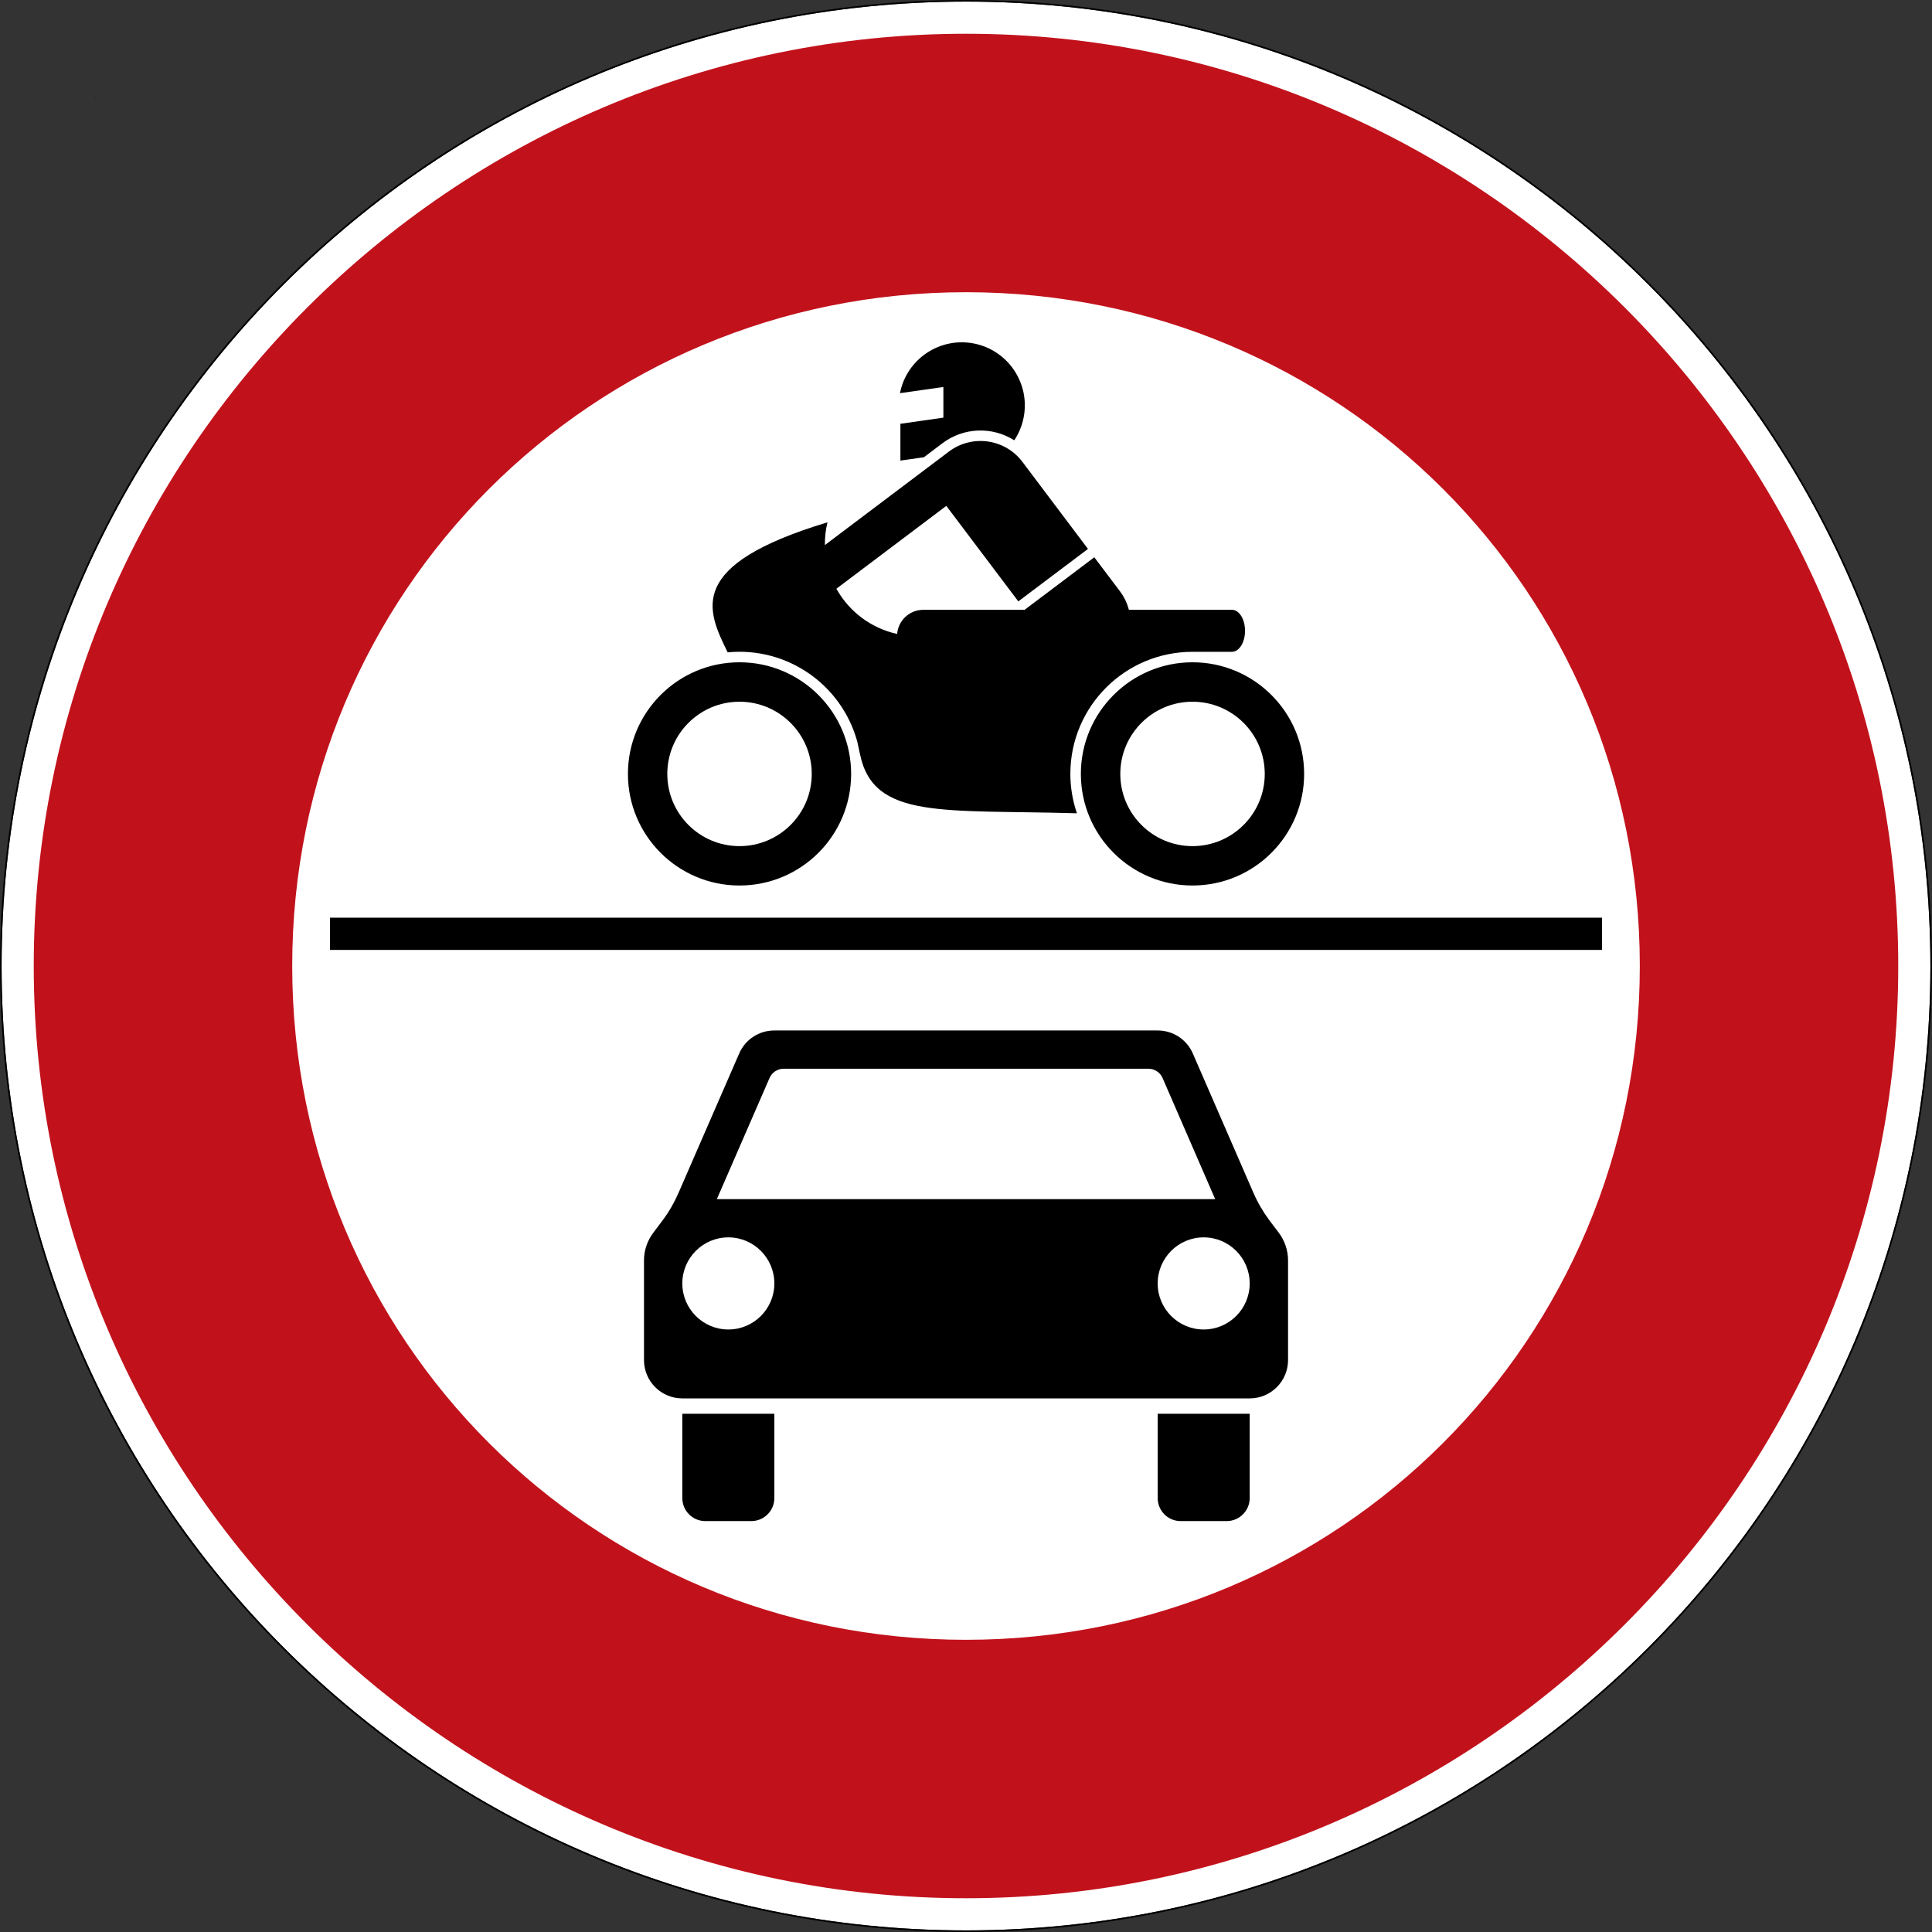 <?xml version="1.0" encoding="UTF-8" standalone="no"?>
<svg
   xmlns:dc="http://purl.org/dc/elements/1.1/"
   xmlns:cc="http://creativecommons.org/ns#"
   xmlns:rdf="http://www.w3.org/1999/02/22-rdf-syntax-ns#"
   xmlns:svg="http://www.w3.org/2000/svg"
   xmlns="http://www.w3.org/2000/svg"
   viewBox="0 0 600.995 600.995"
   height="600.995"
   width="600.995"
   xml:space="preserve"
   version="1.1"
   id="svg4282"><rect x="0" y="0" width="600.995" height="600.995" fill="#333333" stroke="none"/><defs
     id="defs4286" /><g
     transform="matrix(1.25,0,0,-1.25,0,600.995)"
     id="g4290"><g
       id="g4292"><path
         id="path4294"
         style="fill:#ffffff;fill-opacity:1;fill-rule:nonzero;stroke:none"
         d="m 480.398,240.398 c 0,-132.551 -107.449,-240 -240,-240 -132.55,0 -240,107.449 -240,240 0,132.55 107.45,240 240,240 132.551,0 240,-107.45 240,-240 z" /><path
         id="path4296"
         style="fill:#000000;fill-opacity:1;fill-rule:nonzero;stroke:none"
         d="M 240.398,480.796 C 107.633,480.796 0,373.163 0,240.398 0,107.632 107.633,-0.001 240.398,-0.001 c 132.766,0 240.399,107.633 240.399,240.399 0,132.765 -107.633,240.398 -240.399,240.398 z m 0,-0.398 c 132.551,0 240,-107.45 240,-240 0,-132.551 -107.449,-240 -240,-240 -132.55,0 -240,107.449 -240,240 0,132.55 107.45,240 240,240 z" /><path
         id="path4298"
         style="fill:#c1121c;fill-opacity:1;fill-rule:nonzero;stroke:none"
         d="m 240.398,472.394 c -127.746,0 -232,-104.25 -232,-231.996 0,-127.747 104.254,-231.997 232,-231.997 127.747,0 231.997,104.25 231.997,231.997 0,127.746 -104.25,231.996 -231.997,231.996 z m 0,-64.317 c 92.989,0 167.684,-74.691 167.684,-167.679 0,-92.989 -74.695,-167.684 -167.684,-167.684 -92.988,0 -167.679,74.695 -167.679,167.684 0,92.988 74.691,167.679 167.679,167.679 z" /><path
         id="path4300"
         style="fill:#000000;fill-opacity:1;fill-rule:nonzero;stroke:none"
         d="m 23.832,456.511 0,-0.024 -0.023,0 0.023,0.024 z" /><path
         id="path4302"
         style="fill:#000000;fill-opacity:1;fill-rule:nonzero;stroke:none"
         d="m 23.809,456.511 0.023,0 0,-0.023 -0.023,0 0,0.023 z" /><path
         id="path4304"
         style="fill:#000000;fill-opacity:1;fill-rule:nonzero;stroke:none"
         d="m 23.809,456.487 0,0.024 0.023,-0.024 -0.023,0 z m 0.023,0 -0.023,0.024 0,-0.024 0.023,0 z" /><path
         id="path4306"
         style="fill:#000000;fill-opacity:1;fill-rule:nonzero;stroke:none"
         d="m 23.859,456.487 -0.05,0 0.023,0 0,0.024 0.027,-0.024 z" /><path
         id="path4308"
         style="fill:#000000;fill-opacity:1;fill-rule:nonzero;stroke:none"
         d="m 23.809,456.487 0,0.024 0,-0.024 0.023,0.024 -0.023,-0.024 z" /><path
         id="path4310"
         style="fill:#000000;fill-opacity:1;fill-rule:nonzero;stroke:none"
         d="m 23.809,456.511 0.023,0 0,-0.023 -0.023,0 0,0.023 z" /><path
         id="path4312"
         style="fill:#000000;fill-opacity:1;fill-rule:nonzero;stroke:none"
         d="m 23.859,456.511 0,-0.047 -0.05,0 0.05,0.047 z" /><path
         id="path4314"
         style="fill:#000000;fill-opacity:1;fill-rule:nonzero;stroke:none"
         d="m 23.809,456.511 0.051,0 0,-0.047 -0.051,0 0,0.047 z" /><path
         id="path4316"
         style="fill:#000000;fill-opacity:1;fill-rule:nonzero;stroke:none"
         d="m 23.809,456.464 0,0.047 0.05,-0.047 -0.05,0 z m 0.05,0 -0.05,0.047 0,-0.047 0.05,0 z" /><path
         id="path4318"
         style="fill:#000000;fill-opacity:1;fill-rule:nonzero;stroke:none"
         d="m 23.859,456.464 -0.05,0 0.023,0 0,0.047 0.027,-0.047 z" /><path
         id="path4320"
         style="fill:#000000;fill-opacity:1;fill-rule:nonzero;stroke:none"
         d="m 23.809,456.464 0,0.047 0,-0.047 0.05,0.047 -0.05,-0.047 z" /><path
         id="path4322"
         style="fill:#000000;fill-opacity:1;fill-rule:nonzero;stroke:none"
         d="m 23.809,456.511 0.051,0 0,-0.047 -0.051,0 0,0.047 z" /><path
         id="path4324"
         style="fill:#000000;fill-opacity:1;fill-rule:nonzero;stroke:none"
         d="m 23.859,456.511 0,-0.047 -0.05,0 0.05,0.047 z" /><path
         id="path4326"
         style="fill:#000000;fill-opacity:1;fill-rule:nonzero;stroke:none"
         d="m 23.809,456.511 0.051,0 0,-0.047 -0.051,0 0,0.047 z" /><path
         id="path4328"
         style="fill:#000000;fill-opacity:1;fill-rule:nonzero;stroke:none"
         d="m 23.809,456.464 0,0.047 0.05,-0.047 -0.05,0 z m 0.05,0 -0.05,0.047 0,-0.047 0.05,0 z" /><path
         id="path4330"
         style="fill:#000000;fill-opacity:1;fill-rule:nonzero;stroke:none"
         d="m 23.859,456.464 -0.05,0 0.023,0 0,0.047 0.027,-0.047 z" /><path
         id="path4332"
         style="fill:#000000;fill-opacity:1;fill-rule:nonzero;stroke:none"
         d="m 23.809,456.464 0,0.047 0,-0.047 0.05,0.047 -0.05,-0.047 z" /><path
         id="path4334"
         style="fill:#000000;fill-opacity:1;fill-rule:nonzero;stroke:none"
         d="m 23.809,456.511 0.051,0 0,-0.047 -0.051,0 0,0.047 z" /><path
         id="path4336"
         style="fill:#000000;fill-opacity:1;fill-rule:nonzero;stroke:none"
         d="m 23.859,456.511 0,-0.047 -0.05,0 0.05,0.047 z" /><path
         id="path4338"
         style="fill:#000000;fill-opacity:1;fill-rule:nonzero;stroke:none"
         d="m 23.809,456.511 0.051,0 0,-0.047 -0.051,0 0,0.047 z" /><path
         id="path4340"
         style="fill:#000000;fill-opacity:1;fill-rule:nonzero;stroke:none"
         d="m 23.809,456.464 0,0.047 0.05,-0.047 -0.05,0 z m 0.05,0 -0.05,0.047 0,-0.047 0.05,0 z" /><path
         id="path4342"
         style="fill:#000000;fill-opacity:1;fill-rule:nonzero;stroke:none"
         d="m 23.859,456.464 -0.05,0 0.023,0 0,0.047 0.027,-0.047 z" /><path
         id="path4344"
         style="fill:#000000;fill-opacity:1;fill-rule:nonzero;stroke:none"
         d="m 23.809,456.464 0,0.047 0,-0.047 0.05,0.047 -0.05,-0.047 z" /><path
         id="path4346"
         style="fill:#000000;fill-opacity:1;fill-rule:nonzero;stroke:none"
         d="m 23.809,456.511 0.051,0 0,-0.047 -0.051,0 0,0.047 z" /><path
         id="path4348"
         style="fill:#000000;fill-opacity:1;fill-rule:nonzero;stroke:none"
         d="m 82.125,244.398 0,8.023 316.539,0 0,-8.023 -316.539,0 z" /><path
         id="path4350"
         style="fill:#000000;fill-opacity:1;fill-rule:nonzero;stroke:none"
         d="m 252.41,371.226 c -5.523,3.488 -12.625,3.211 -17.844,-0.715 l -4.64,-3.504 -5.852,-0.836 0,9.16 10.696,1.527 0,7.633 -10.805,-1.539 c 1.672,8.504 9.922,14.031 18.426,12.36 8.492,-1.688 14.031,-9.938 12.347,-18.442 -0.402,-2.012 -1.187,-3.937 -2.328,-5.644 z m 15.594,-92.828 c -33.316,0.98 -50.641,-1.637 -53.988,14.73 l -0.676,3.113 c -3.914,14.262 -17.52,23.641 -32.25,22.211 -5.223,10.586 -10.457,21.707 24.836,32.36 -0.449,-1.844 -0.668,-3.746 -0.645,-5.661 l 30.86,23.262 c 5.765,4.352 13.968,3.199 18.304,-2.566 l 16.309,-21.653 -17.336,-13.058 -17.922,23.769 -27.355,-20.621 c 3.199,-5.742 8.699,-9.847 15.121,-11.254 0.277,3.403 3.113,6.008 6.519,6.008 l 25.199,0 17.348,13.074 6.387,-8.468 c 1.027,-1.371 1.793,-2.934 2.215,-4.606 l 25.648,0 c 1.805,0 3.258,-2.336 3.258,-5.219 0,-2.898 -1.453,-5.234 -3.258,-5.234 l -9.812,0 c -16.782,0 -30.399,-13.594 -30.399,-30.387 0,-3.332 0.559,-6.64 1.637,-9.8 z m 46.742,9.8 c 0,9.922 -8.058,17.969 -17.98,17.969 -9.922,0 -17.969,-8.047 -17.969,-17.969 0,-9.922 8.047,-17.968 17.969,-17.968 9.922,0 17.98,8.046 17.98,17.968 z m 9.801,0 c 0,-15.336 -12.445,-27.769 -27.781,-27.769 -15.34,0 -27.782,12.433 -27.782,27.769 0,15.34 12.442,27.782 27.782,27.782 15.336,0 27.781,-12.442 27.781,-27.782 z m -122.535,0 c 0,9.922 -8.059,17.969 -17.981,17.969 -9.922,0 -17.965,-8.047 -17.965,-17.969 0,-9.922 8.043,-17.968 17.965,-17.968 9.922,0 17.981,8.046 17.981,17.968 z m 9.801,0 c 0,-15.336 -12.442,-27.769 -27.782,-27.769 -15.336,0 -27.765,12.433 -27.765,27.769 0,15.34 12.429,27.782 27.765,27.782 15.34,0 27.782,-12.442 27.782,-27.782" /><path
         id="path4352"
         style="fill:#000000;fill-opacity:1;fill-rule:nonzero;stroke:none"
         d="m 192.707,224.355 c -3.805,0 -7.23,-2.227 -8.746,-5.715 l -15.106,-34.699 c -1.066,-2.45 -2.394,-4.758 -3.996,-6.891 l -2.289,-3.047 c -1.492,-1.988 -2.308,-4.391 -2.308,-6.871 l 0,-24.801 c 0,-5.269 4.269,-9.539 9.539,-9.539 l 141.199,0 c 5.258,0 9.543,4.27 9.543,9.539 l 0,24.801 c 0,2.48 -0.813,4.883 -2.293,6.871 l -2.309,3.047 c -1.586,2.133 -2.945,4.441 -4.011,6.891 l -15.09,34.699 c -1.524,3.488 -4.953,5.715 -8.742,5.715 l -95.391,0 z m 2.309,-9.52 90.769,0 c 1.528,0 2.906,-0.91 3.524,-2.293 l 13.097,-30.156 -124.011,0 13.121,30.156 c 0.605,1.383 1.984,2.293 3.5,2.293 z m -13.762,-41.969 c 6.324,0 11.453,-5.148 11.453,-11.472 0,-6.313 -5.129,-11.453 -11.453,-11.453 -6.324,0 -11.453,5.14 -11.453,11.453 0,6.324 5.129,11.472 11.453,11.472 z m 118.293,0 c 6.324,0 11.453,-5.148 11.453,-11.472 0,-6.313 -5.129,-11.453 -11.453,-11.453 -6.324,0 -11.449,5.14 -11.449,11.453 0,6.324 5.125,11.472 11.449,11.472 z m -129.746,-43.898 0,-20.977 c 0,-3.16 2.554,-5.734 5.719,-5.734 l 11.453,0 c 3.16,0 5.734,2.574 5.734,5.734 l 0,20.977 -22.906,0 z m 118.297,0 0,-20.977 c 0,-3.16 2.554,-5.734 5.715,-5.734 l 11.453,0 c 3.16,0 5.734,2.574 5.734,5.734 l 0,20.977 -22.902,0 z" /></g></g></svg>